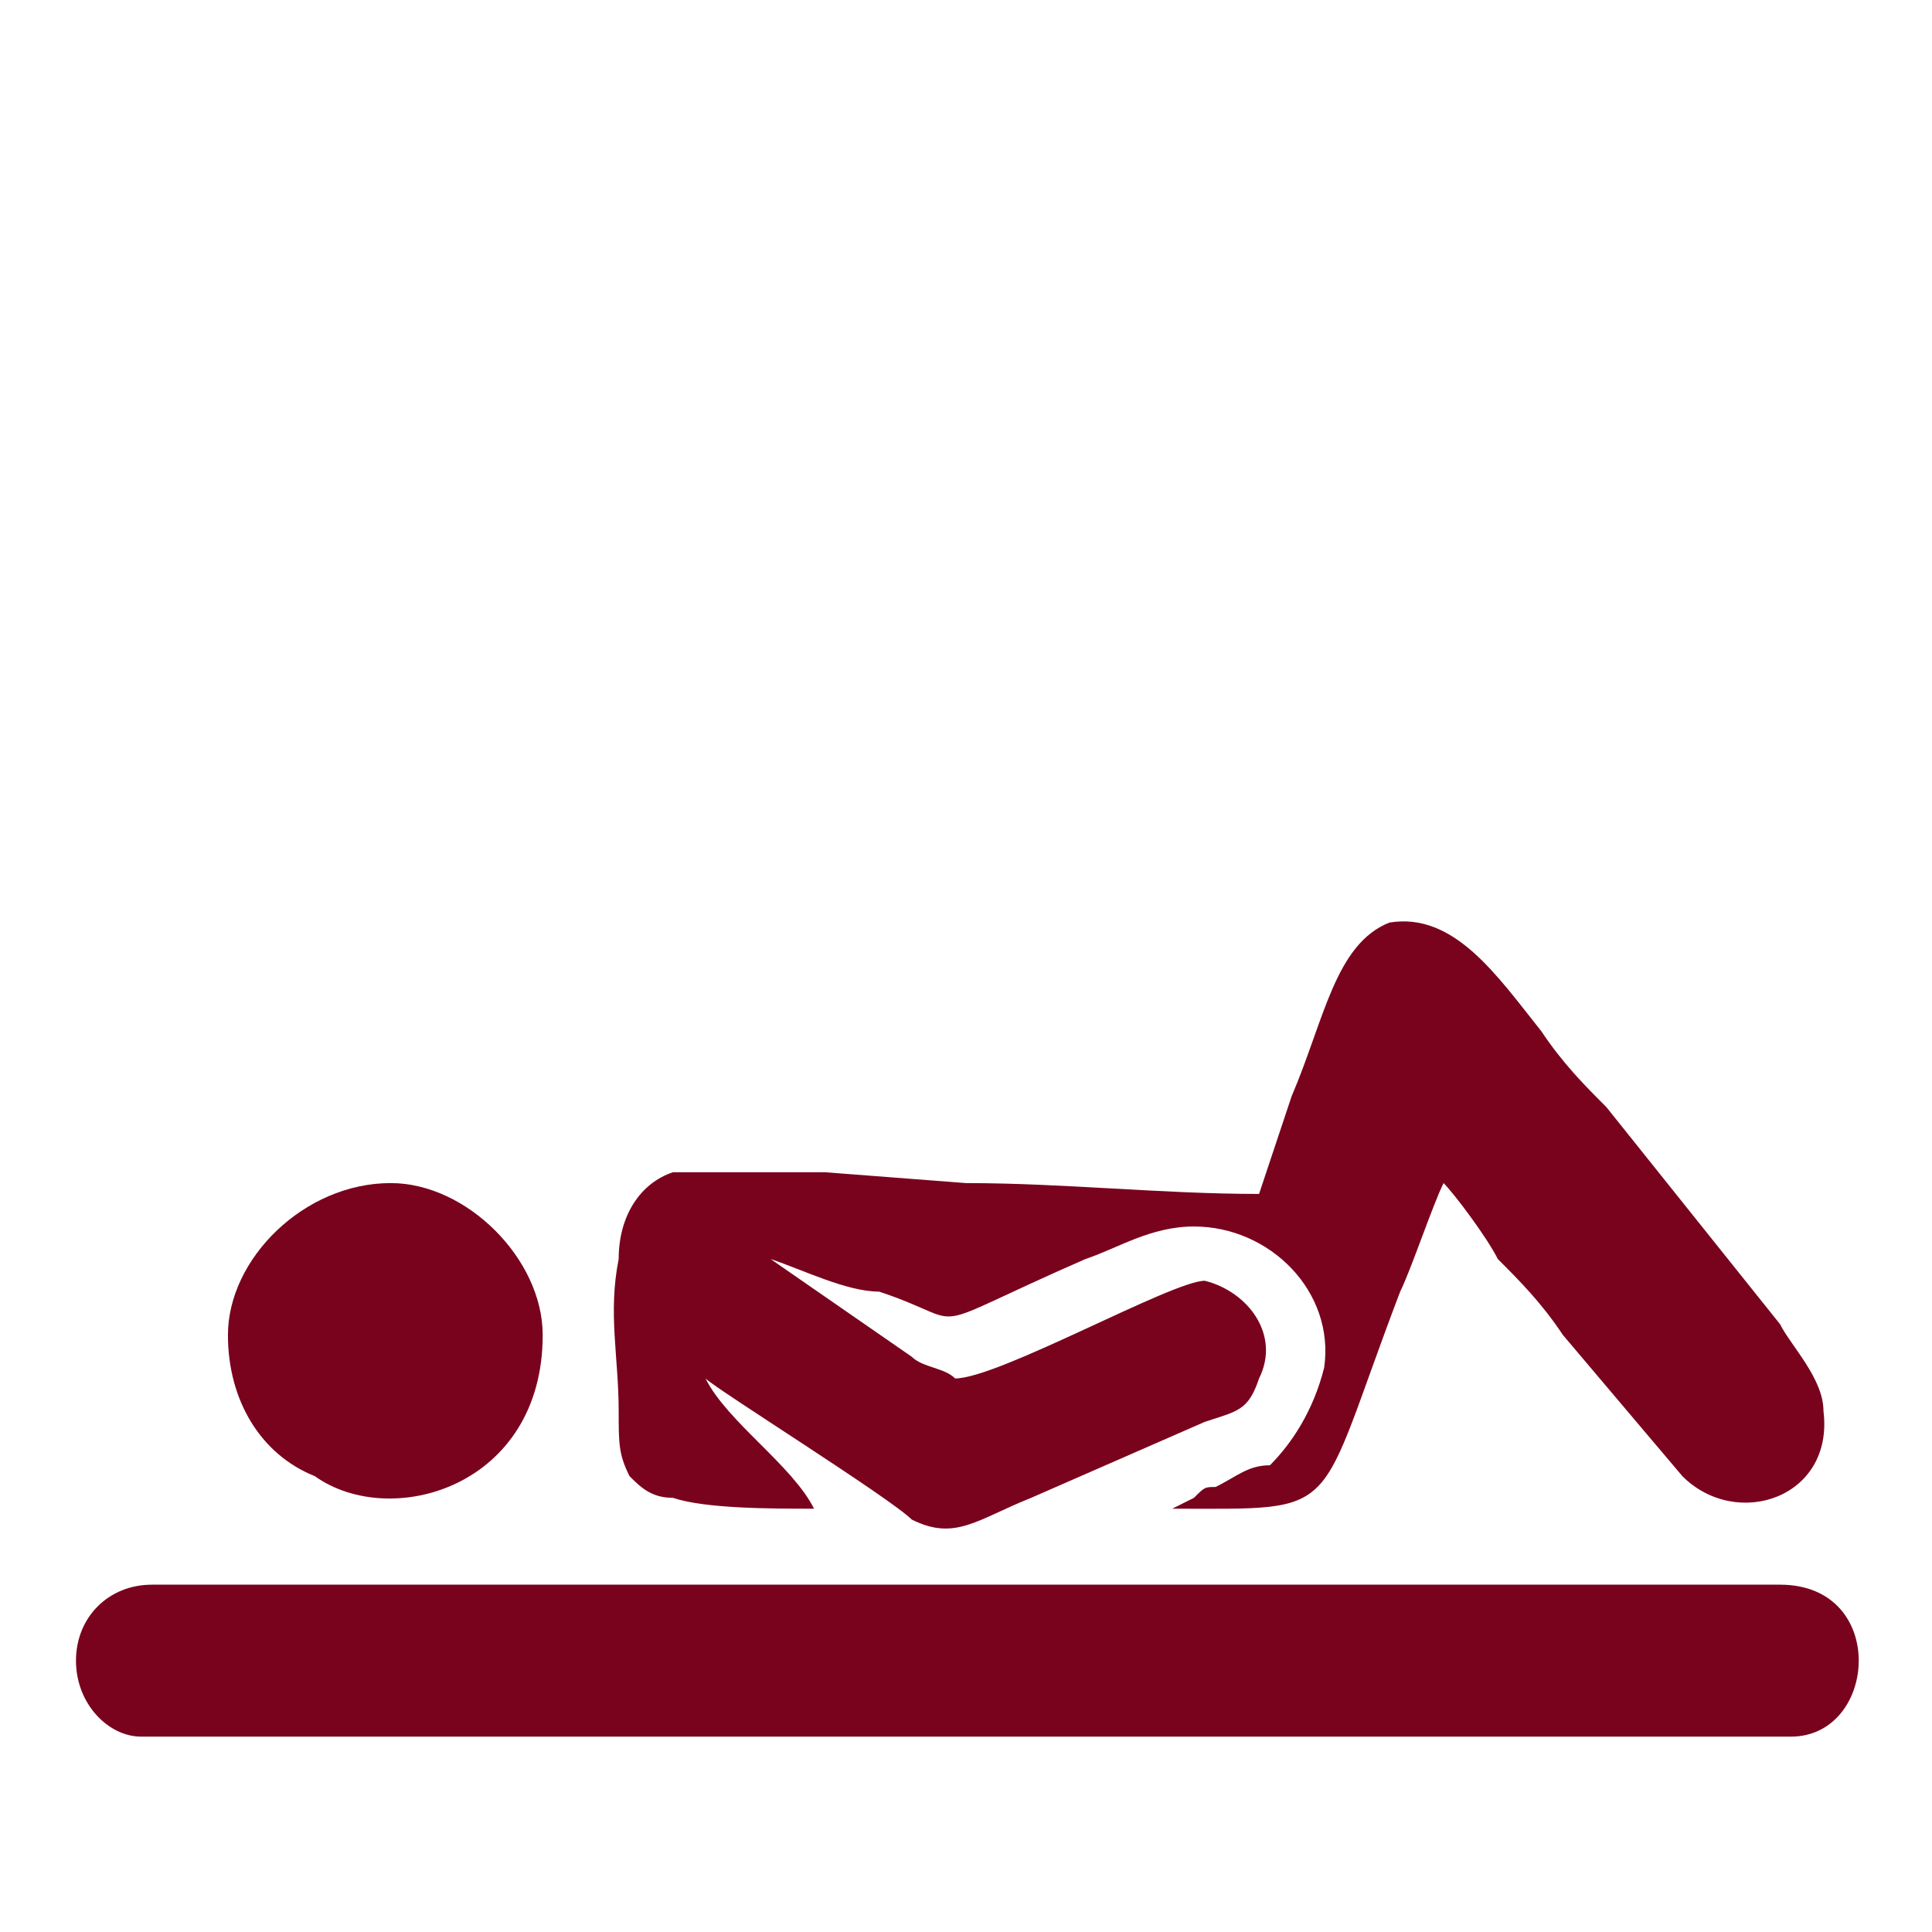 <?xml version="1.0" encoding="UTF-8"?>
<!DOCTYPE svg PUBLIC "-//W3C//DTD SVG 1.1//EN" "http://www.w3.org/Graphics/SVG/1.1/DTD/svg11.dtd">
<!-- Creator: CorelDRAW 2019 (64-Bit) -->
<svg xmlns="http://www.w3.org/2000/svg" xml:space="preserve" width="75px" height="75px" version="1.1" style="shape-rendering:geometricPrecision; text-rendering:geometricPrecision; image-rendering:optimizeQuality; fill-rule:evenodd; clip-rule:evenodd"
viewBox="0 0 1.78 1.78"
 xmlns:xlink="http://www.w3.org/1999/xlink"
 xmlns:xodm="http://www.corel.com/coreldraw/odm/2003">
 <defs>
  <style type="text/css">
   <![CDATA[
    .fil0 {fill:none}
    .fil1 {fill:#79031D}
   ]]>
  </style>
 </defs>
 <g id="Ebene_x0020_1">
  <g id="_2059614659808">
   <rect class="fil0" width="1.78" height="1.78"/>
   <g>
    <path class="fil1" d="M0.65 1.27l0 0zm0.06 -0.11l-0.01 0 0.01 0zm-0.06 0.11c0.01,0.01 0.17,0.11 0.19,0.13 0.04,0.02 0.06,0 0.11,-0.02l0.16 -0.07c0.03,-0.01 0.04,-0.01 0.05,-0.04 0.02,-0.04 -0.01,-0.08 -0.05,-0.09 -0.03,0 -0.19,0.09 -0.23,0.09 -0.01,-0.01 -0.03,-0.01 -0.04,-0.02l-0.13 -0.09c0.03,0.01 0.07,0.03 0.1,0.03 0.09,0.03 0.03,0.04 0.19,-0.03 0.03,-0.01 0.06,-0.03 0.1,-0.03 0.07,0 0.13,0.06 0.12,0.13 -0.01,0.04 -0.03,0.07 -0.05,0.09 -0.02,0 -0.03,0.01 -0.05,0.02 -0.01,0 -0.01,0 -0.02,0.01l-0.02 0.01c0.16,0 0.13,0.01 0.21,-0.2 0.01,-0.02 0.03,-0.08 0.04,-0.1l0 0c0.01,0.01 0.04,0.05 0.05,0.07 0.02,0.02 0.04,0.04 0.06,0.07l0.11 0.13c0.05,0.05 0.14,0.02 0.13,-0.06 0,-0.03 -0.03,-0.06 -0.04,-0.08l-0.16 -0.2c-0.02,-0.02 -0.04,-0.04 -0.06,-0.07 -0.04,-0.05 -0.08,-0.11 -0.14,-0.1 -0.05,0.02 -0.06,0.09 -0.09,0.16l-0.03 0.09c-0.09,0 -0.18,-0.01 -0.27,-0.01l-0.13 -0.01c-0.03,0 -0.11,0 -0.14,0 -0.03,0.01 -0.05,0.04 -0.05,0.08 -0.01,0.05 0,0.09 0,0.14 0,0.03 0,0.04 0.01,0.06 0.01,0.01 0.02,0.02 0.04,0.02 0.03,0.01 0.09,0.01 0.13,0.01 -0.02,-0.04 -0.08,-0.08 -0.1,-0.12z"/>
    <path class="fil1" d="M0.07 1.53c0,0.04 0.03,0.07 0.06,0.07l1.52 0c0.08,0 0.09,-0.14 -0.01,-0.14l-1.5 0c-0.04,0 -0.07,0.03 -0.07,0.07z"/>
    <path class="fil1" d="M0.21 1.23c0,0.06 0.03,0.11 0.08,0.13 0.07,0.05 0.21,0.01 0.21,-0.13 0,-0.07 -0.07,-0.14 -0.14,-0.14 -0.08,0 -0.15,0.07 -0.15,0.14z"/>
   </g>
  </g>
 </g>
</svg>
